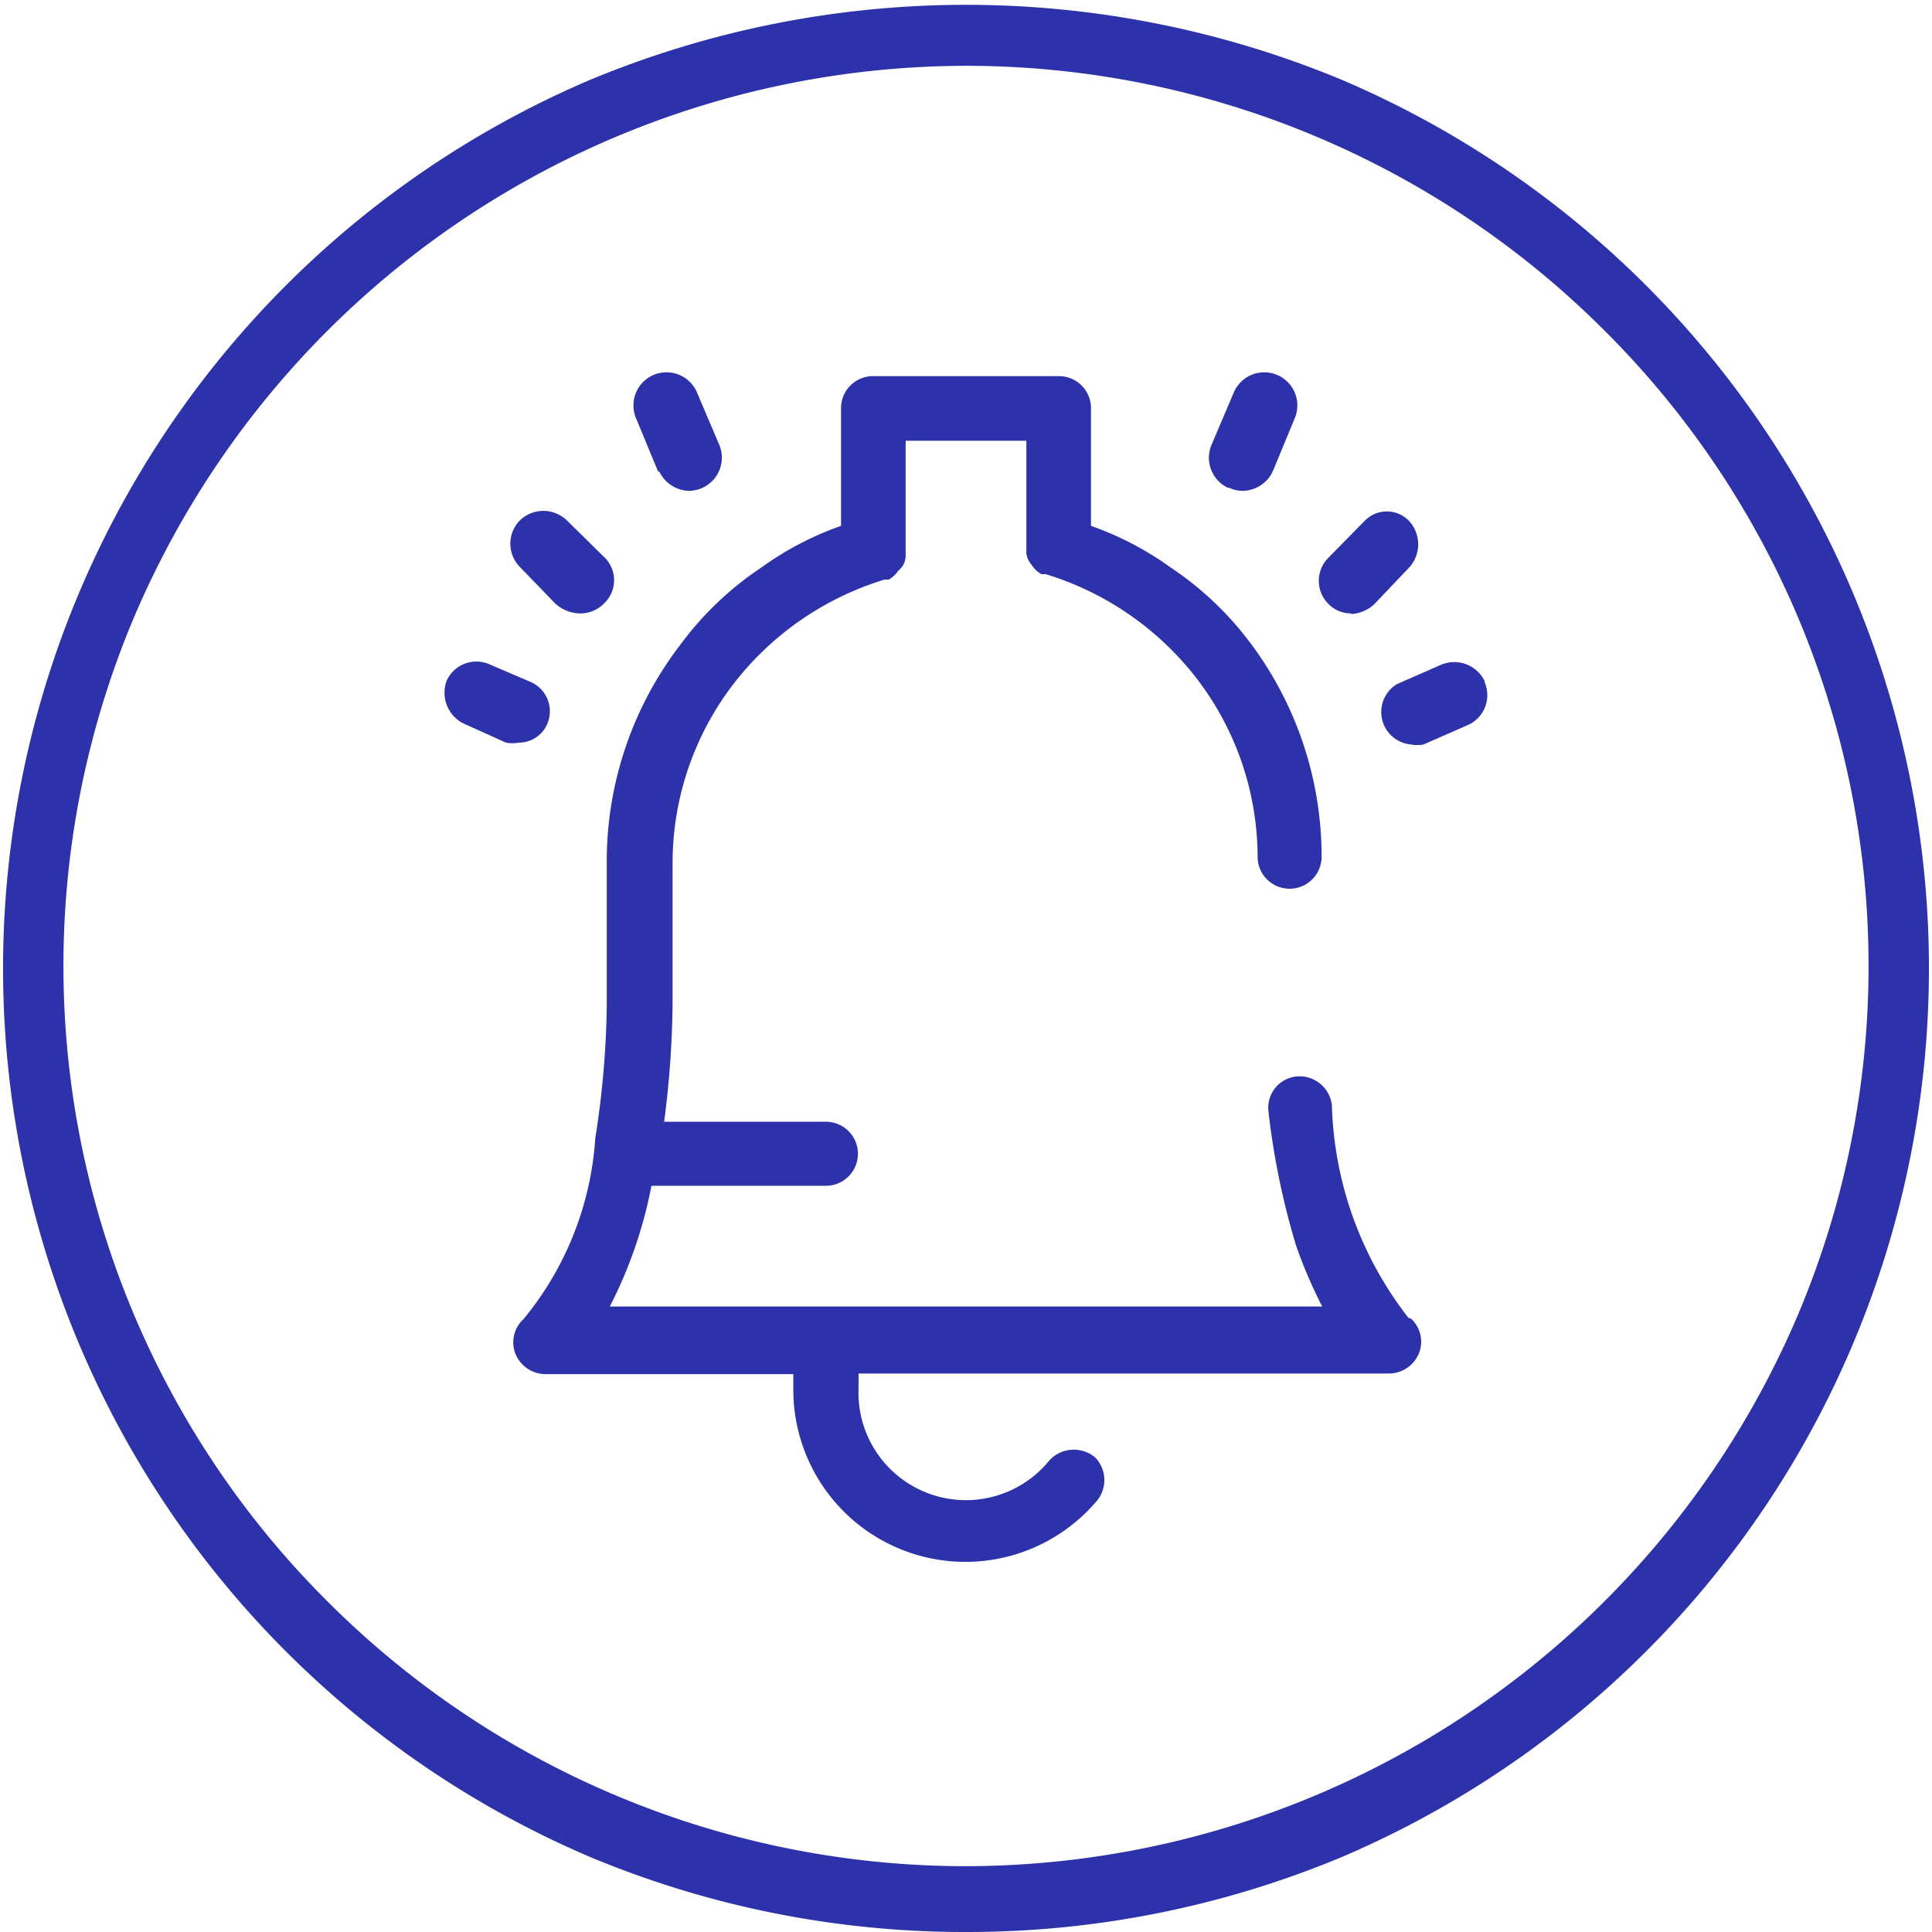 <svg xmlns="http://www.w3.org/2000/svg" viewBox="0 0 32 32">
  <defs>
    <style>
      .svg-accent {
        fill: #2d32aa;
        fill-rule: evenodd;
      }
    </style>
  </defs>
  <g>
    <path class="svg-accent" d="M16,32a16.1,16.1,0,0,1-6.22-1.24,16,16,0,0,1,0-29.44,16.22,16.22,0,0,1,12.44,0,16,16,0,0,1,0,29.44A16.1,16.1,0,0,1,16,32ZM16,1.09A15,15,0,0,0,2.23,10.2,14.85,14.85,0,0,0,5.44,26.54,14.95,14.95,0,0,0,16,30.91,15,15,0,0,0,29.77,21.8,14.85,14.85,0,0,0,26.56,5.46,14.95,14.95,0,0,0,16,1.09Z"/>
    <path class="svg-accent" d="M23.33,21.83a6,6,0,0,1-1.27-3.53.54.54,0,0,0-.59-.47.52.52,0,0,0-.46.58,12.48,12.48,0,0,0,.46,2.23,8,8,0,0,0,.43,1H10.1a7.43,7.43,0,0,0,.69-2h2.89a.53.53,0,1,0,0-1.06H11a16.07,16.07,0,0,0,.14-1.94V14.28h0a4.87,4.87,0,0,1,1-2.94,5,5,0,0,1,2.51-1.74s0,0,.07,0h0a.46.46,0,0,0,.16-.15h0A.31.31,0,0,0,15,9.2h0s0,0,0,0h0V7.3h2V9.17h0v0h0a.37.37,0,0,0,.09.19h0a.46.46,0,0,0,.16.15h0s0,0,.07,0a5,5,0,0,1,2.51,1.74,4.87,4.87,0,0,1,1,2.94.53.53,0,1,0,1.06,0,5.9,5.9,0,0,0-1.21-3.58A5.35,5.35,0,0,0,19.39,9.4a5.18,5.18,0,0,0-1.32-.69V6.77a.53.53,0,0,0-.52-.54h-3.1a.53.53,0,0,0-.52.54V8.71a5.18,5.18,0,0,0-1.32.69,5.35,5.35,0,0,0-1.35,1.29,5.89,5.89,0,0,0-1.21,3.54v2.43a15.12,15.12,0,0,1-.19,2.19,5.25,5.25,0,0,1-1.19,3,.52.52,0,0,0-.13.58.54.54,0,0,0,.5.33h4.1V23a2.85,2.85,0,0,0,5,1.89.54.54,0,0,0,0-.75.55.55,0,0,0-.76.05A1.78,1.78,0,0,1,14.22,23v-.25H23a.54.54,0,0,0,.5-.33.52.52,0,0,0-.13-.58Z"/>
    <path class="svg-accent" d="M10.92,7.81a.56.56,0,0,0,.5.32.55.55,0,0,0,.49-.77l-.37-.87a.54.54,0,1,0-1,.45l.36.87Z"/>
    <path class="svg-accent" d="M9.2,10a.63.63,0,0,0,.39.16A.55.55,0,0,0,10,10a.53.53,0,0,0,0-.78l-.61-.6a.56.56,0,0,0-.78,0,.55.55,0,0,0,0,.77L9.2,10Z"/>
    <path class="svg-accent" d="M9.06,12a.53.53,0,0,0-.26-.7L8.1,11a.54.54,0,0,0-.7.27.57.57,0,0,0,.27.71l.71.32a.54.54,0,0,0,.21,0A.51.51,0,0,0,9.06,12Z"/>
    <path class="svg-accent" d="M20.36,8.08a.54.54,0,0,0,.22.05.56.56,0,0,0,.5-.32l.36-.87a.54.54,0,1,0-1-.45l-.37.87a.55.55,0,0,0,.27.72Z"/>
    <path class="svg-accent" d="M22.38,10.17a.61.61,0,0,0,.38-.16l.58-.61a.57.57,0,0,0,0-.77.51.51,0,0,0-.74,0l-.59.6A.54.54,0,0,0,22,10a.52.52,0,0,0,.37.16Z"/>
    <path class="svg-accent" d="M24.59,11.28a.56.56,0,0,0-.72-.27l-.73.32a.54.54,0,0,0,.22,1,.59.59,0,0,0,.22,0l.73-.32a.54.54,0,0,0,.28-.71Z"/>
  </g>
</svg>

